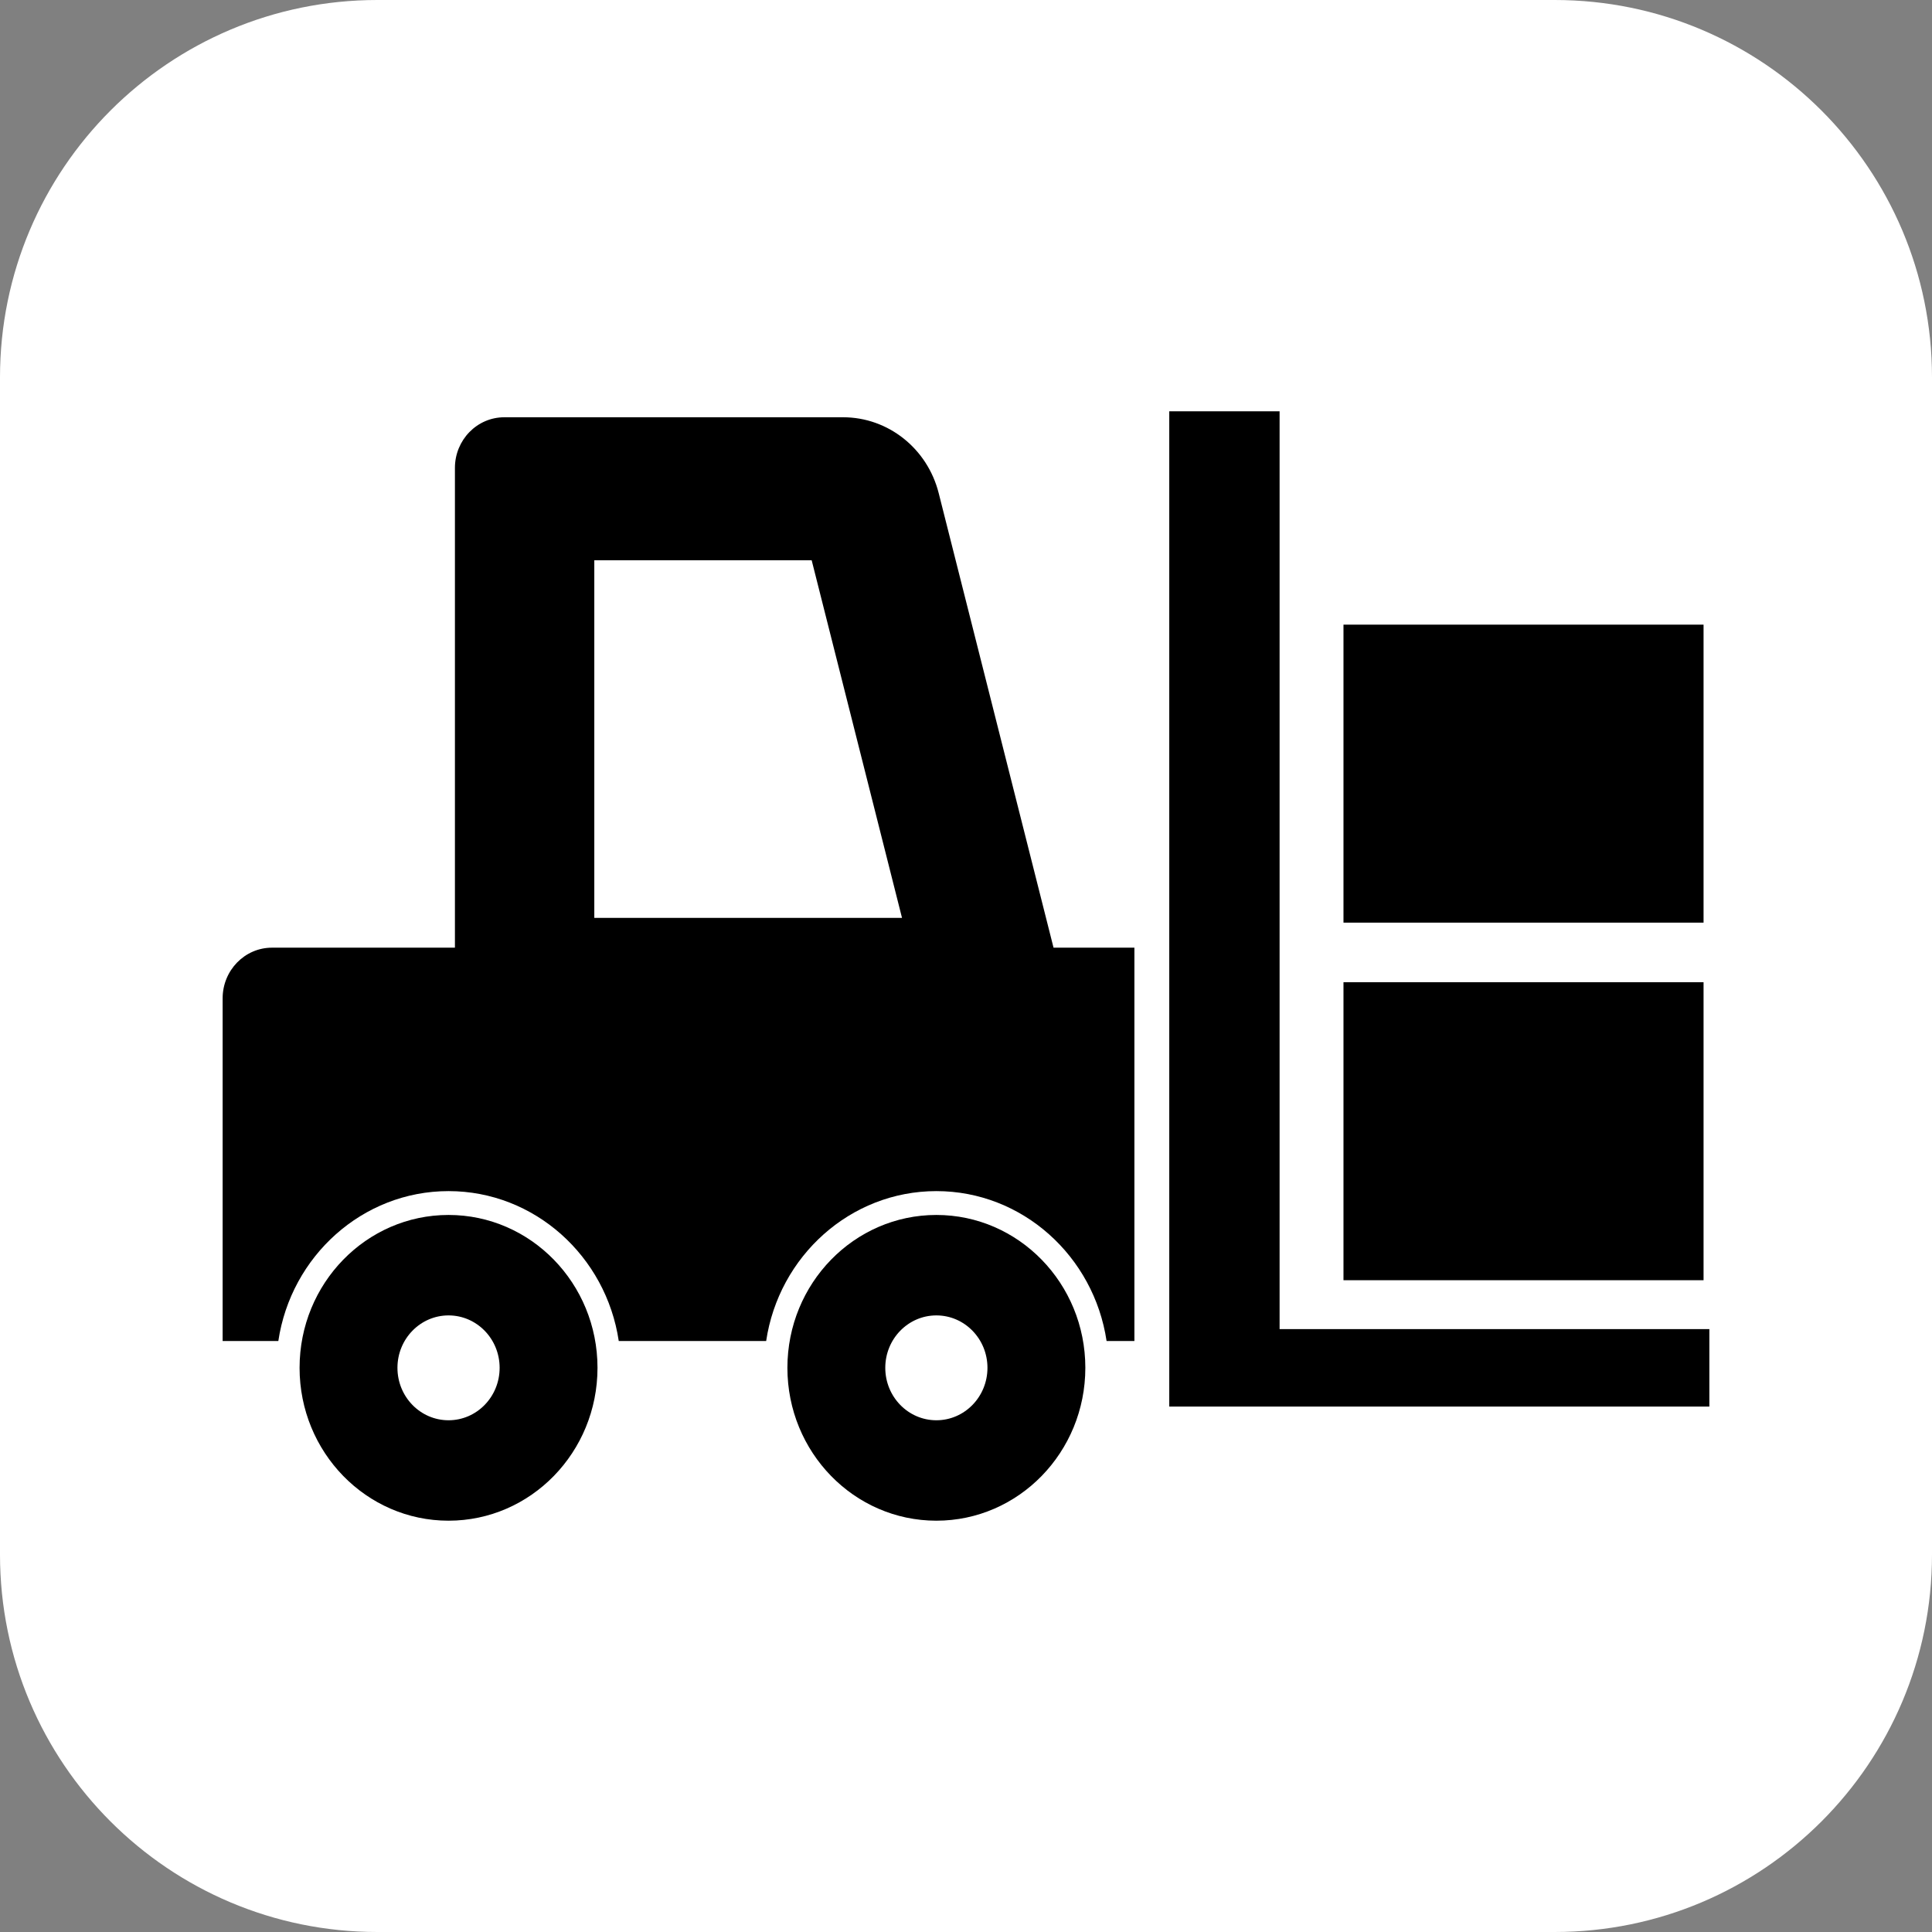 <svg width="512" height="512" viewBox="0 0 512 512" fill="none" xmlns="http://www.w3.org/2000/svg">
<rect x="0" y="0" width="512" height="512" fill="#808080" stroke="none"/>
<path d="M412 0H100C44.772 0 0 44.772 0 100V412C0 467.228 44.772 512 100 512H412C467.228 512 512 467.228 512 412V100C512 44.772 467.228 0 412 0Z" fill="white"/>
<path d="M248.767 130.696C245.775 118.851 235.36 110.58 223.433 110.58H133.651C126.421 110.58 120.56 116.592 120.56 124.006V251.142H72.087C64.861 251.142 59 257.154 59 264.574V355.387H73.76C77.104 332.92 96.057 315.656 118.867 315.656C141.678 315.656 160.63 332.92 163.977 355.387H203.04C206.384 332.92 225.336 315.656 248.147 315.656C270.957 315.656 289.91 332.92 293.257 355.387H300.628V251.142H279.198L248.767 130.696ZM157.496 243.248V148.478H215.102L239.044 243.249L157.496 243.248Z" fill="black"/>
<path d="M339.106 352.227V109H309.867V372.755H453V352.227H339.106Z" fill="black"/>
<path d="M118.867 321.976C97.067 321.976 79.39 340.116 79.39 362.485C79.39 384.859 97.067 403 118.867 403C140.674 403 158.344 384.859 158.344 362.485C158.345 340.116 140.674 321.976 118.867 321.976ZM118.867 376.385C111.391 376.385 105.328 370.163 105.328 362.485C105.328 354.818 111.391 348.596 118.867 348.596C126.35 348.596 132.407 354.818 132.407 362.485C132.407 370.163 126.35 376.385 118.867 376.385Z" fill="black"/>
<path d="M248.148 321.976C226.348 321.976 208.67 340.116 208.67 362.485C208.67 384.859 226.348 403 248.148 403C269.954 403 287.626 384.859 287.626 362.485C287.626 340.116 269.954 321.976 248.148 321.976ZM248.148 376.385C240.671 376.385 234.609 370.163 234.609 362.485C234.609 354.818 240.671 348.596 248.148 348.596C255.631 348.596 261.687 354.818 261.687 362.485C261.687 370.163 255.63 376.385 248.148 376.385Z" fill="black"/>
<path d="M451.46 260.302H356.037V339.271H451.46V260.302Z" fill="black"/>
<path d="M451.46 165.538H356.037V244.508H451.46V165.538Z" fill="black"/>
</svg>
